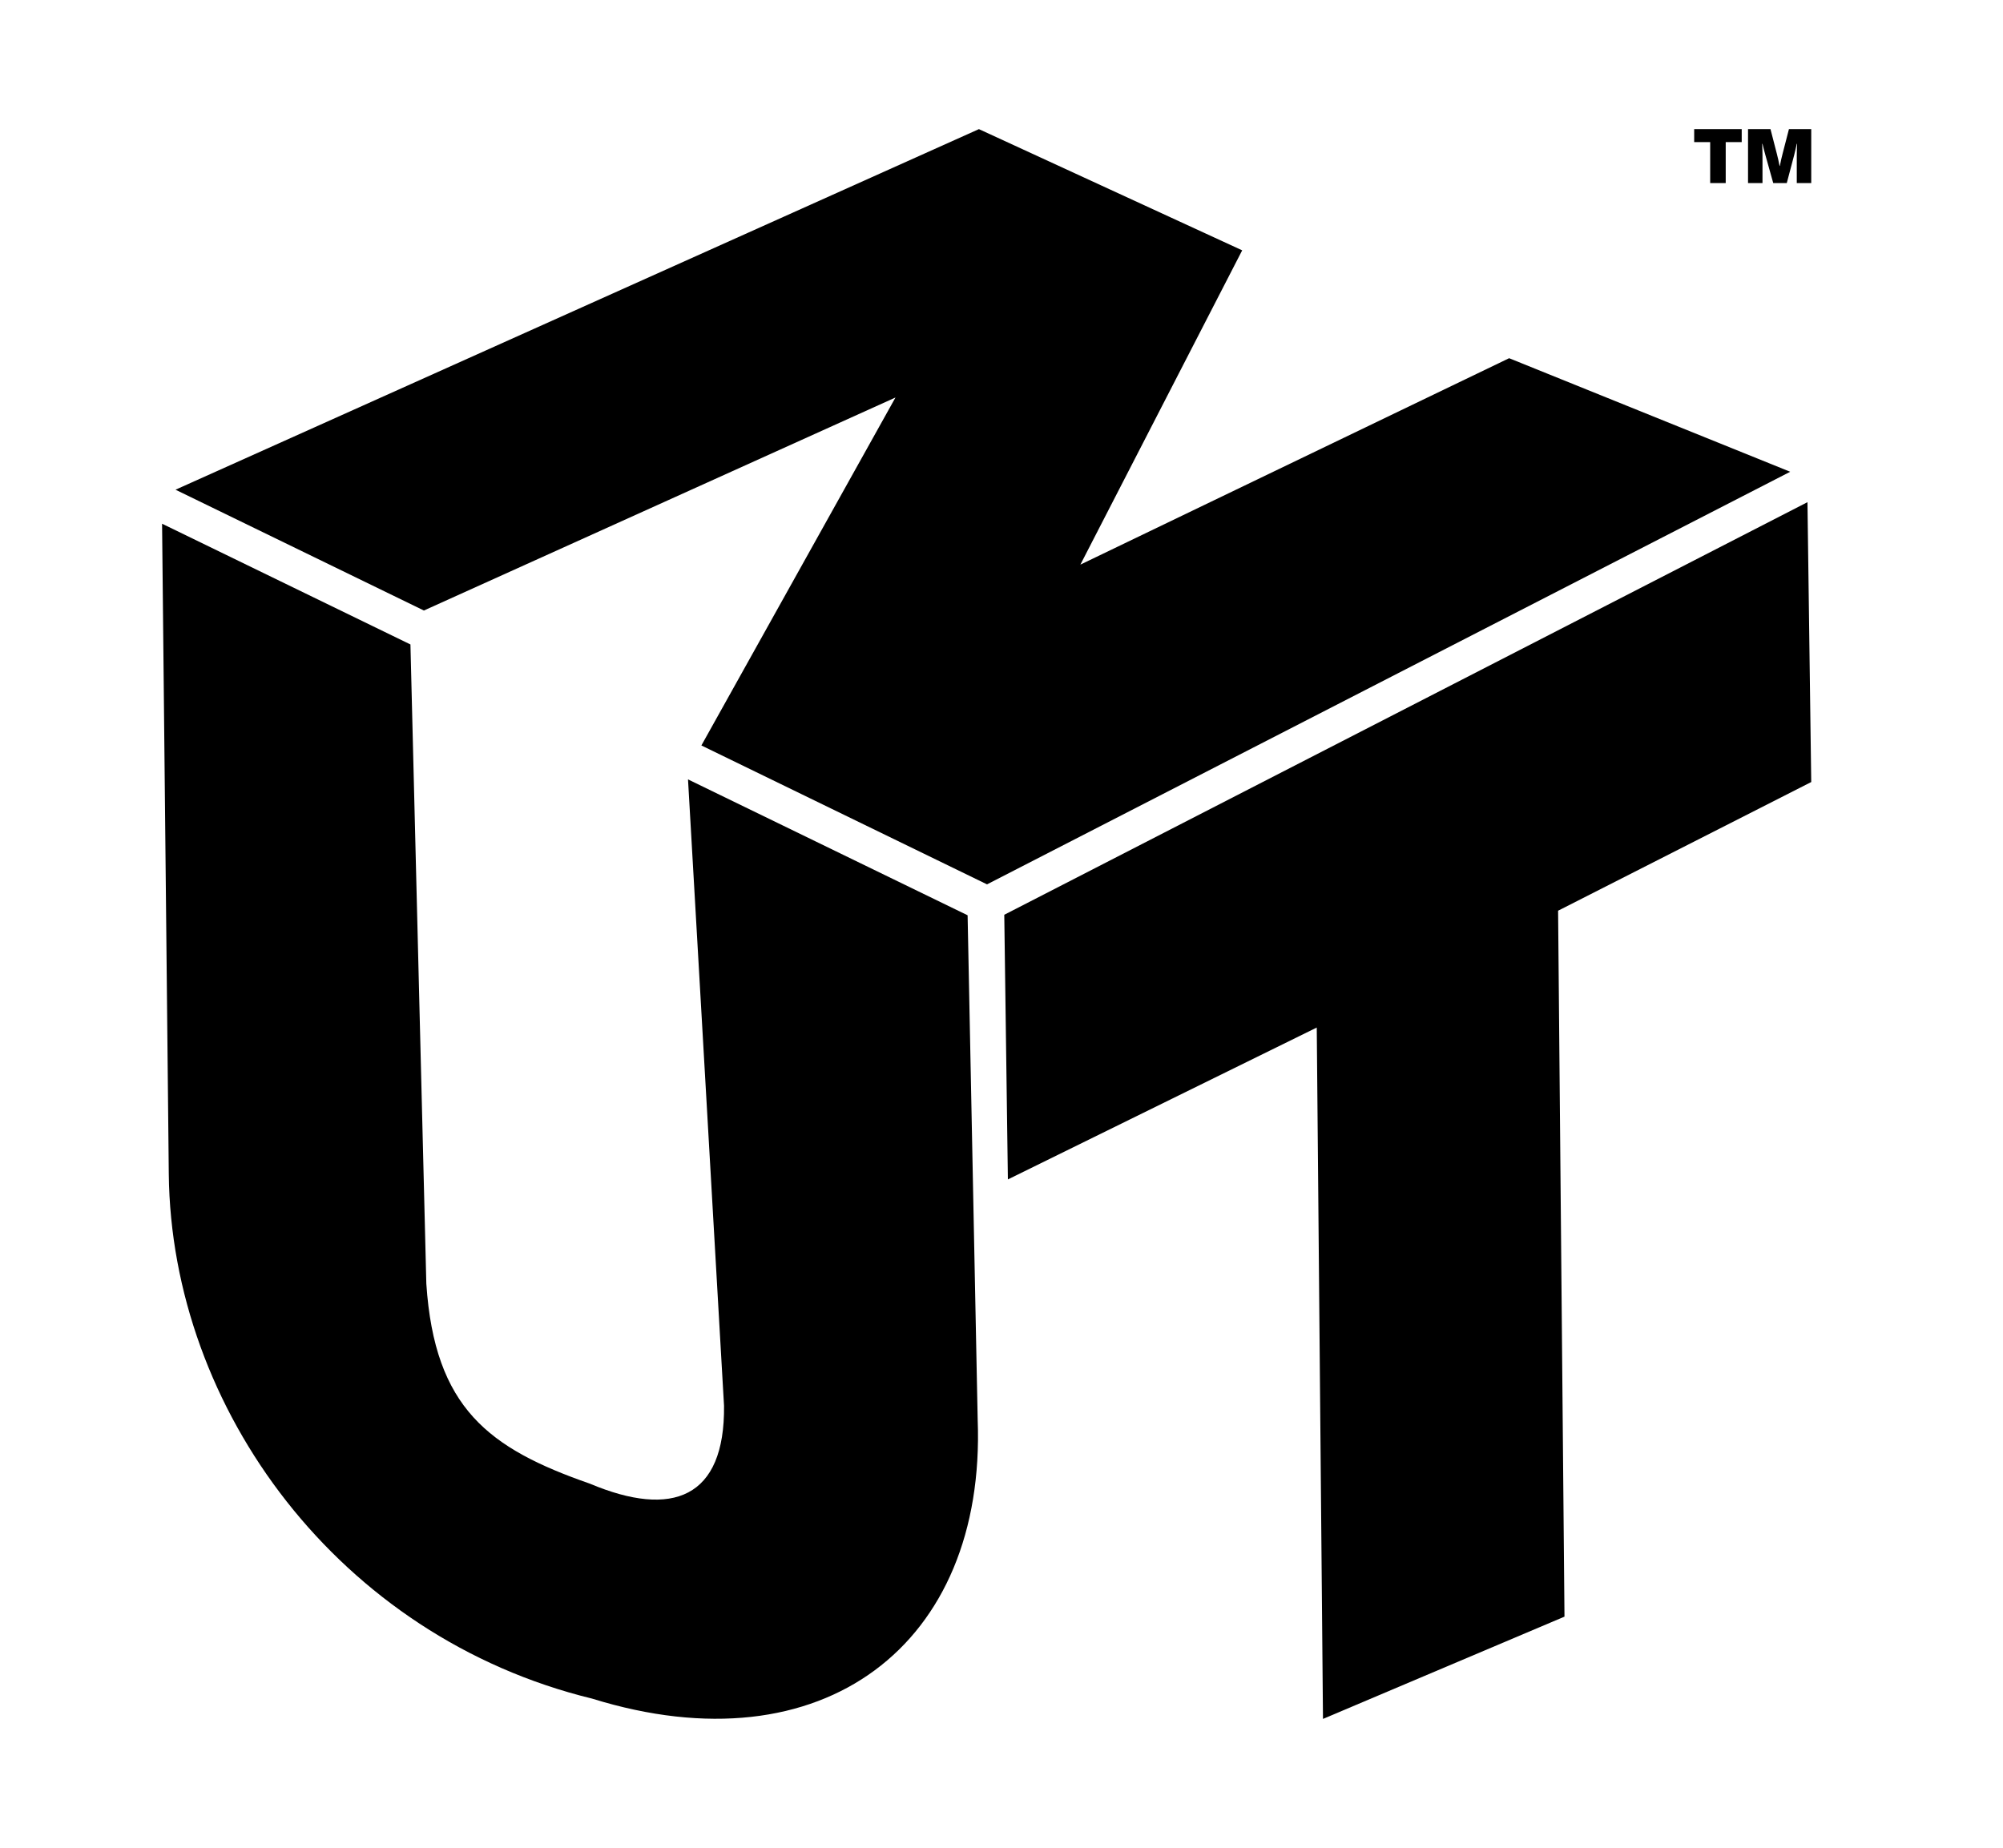 <?xml version="1.0" encoding="UTF-8"?>
<!-- Generator: Adobe Illustrator 25.4.1, SVG Export Plug-In . SVG Version: 6.00 Build 0)  -->
<svg xmlns="http://www.w3.org/2000/svg" xmlns:xlink="http://www.w3.org/1999/xlink" version="1.1" id="LOGOS" x="0px" y="0px" viewBox="0 0 1119.3 1032.91" style="enable-background:new 0 0 1119.3 1032.91;" xml:space="preserve">
<style type="text/css">
	.st0{fill:none;}
</style>
<line class="st0" x1="1272.47" y1="-1756.04" x2="1254.45" y2="-1756.04"></line>
<g>
	<polygon points="547.03,72.17 98.08,273.71 236.88,341.23 500.41,222.17 391.94,416.65 551.56,494.29 1000.39,263.68    843.32,200.21 603.73,315.58 694.15,139.92  "></polygon>
	<g>
		<g>
			<path d="M540.71,511.57l5.63,281.86c4.77,125.49-86.18,196.1-215.47,155.96c-141.2-34.41-235.2-161.76-236.55-293.31     l-3.75-363.36l138.79,67.48l8.88,357.32c4.64,69.63,35.03,92.09,91.39,111.73c46.21,19.46,75.51,8.01,74.97-43.51l-20.13-350.12     L540.71,511.57z"></path>
		</g>
	</g>
	<polygon points="561.2,511.29 563.22,659.21 735.82,574.32 739.3,960.74 874.25,903.58 870.68,509.02 1012.14,437.1    1010.03,280.68  "></polygon>
	<g>
		<path d="M976.82,102.32h8.08V86.77c0-1.73-0.09-4.58-0.17-6.39h0.17c0.43,1.82,1.12,4.58,1.63,6.31l4.38,15.64h7.56l4.13-15.64    c0.43-1.73,1.12-4.58,1.46-6.31h0.17c-0.08,1.82-0.17,4.67-0.17,6.39v15.55h8.08V72.17h-12.46l-3.52,13.65    c-0.52,1.99-1.12,4.49-1.55,6.91h-0.17c-0.43-2.33-1.03-4.93-1.55-6.91l-3.52-13.65h-12.55L976.82,102.32L976.82,102.32z     M955.67,102.32h8.68v-22.9h8.94v-7.26h-26.56v7.26h8.94V102.32z"></path>
	</g>
</g>
</svg>
